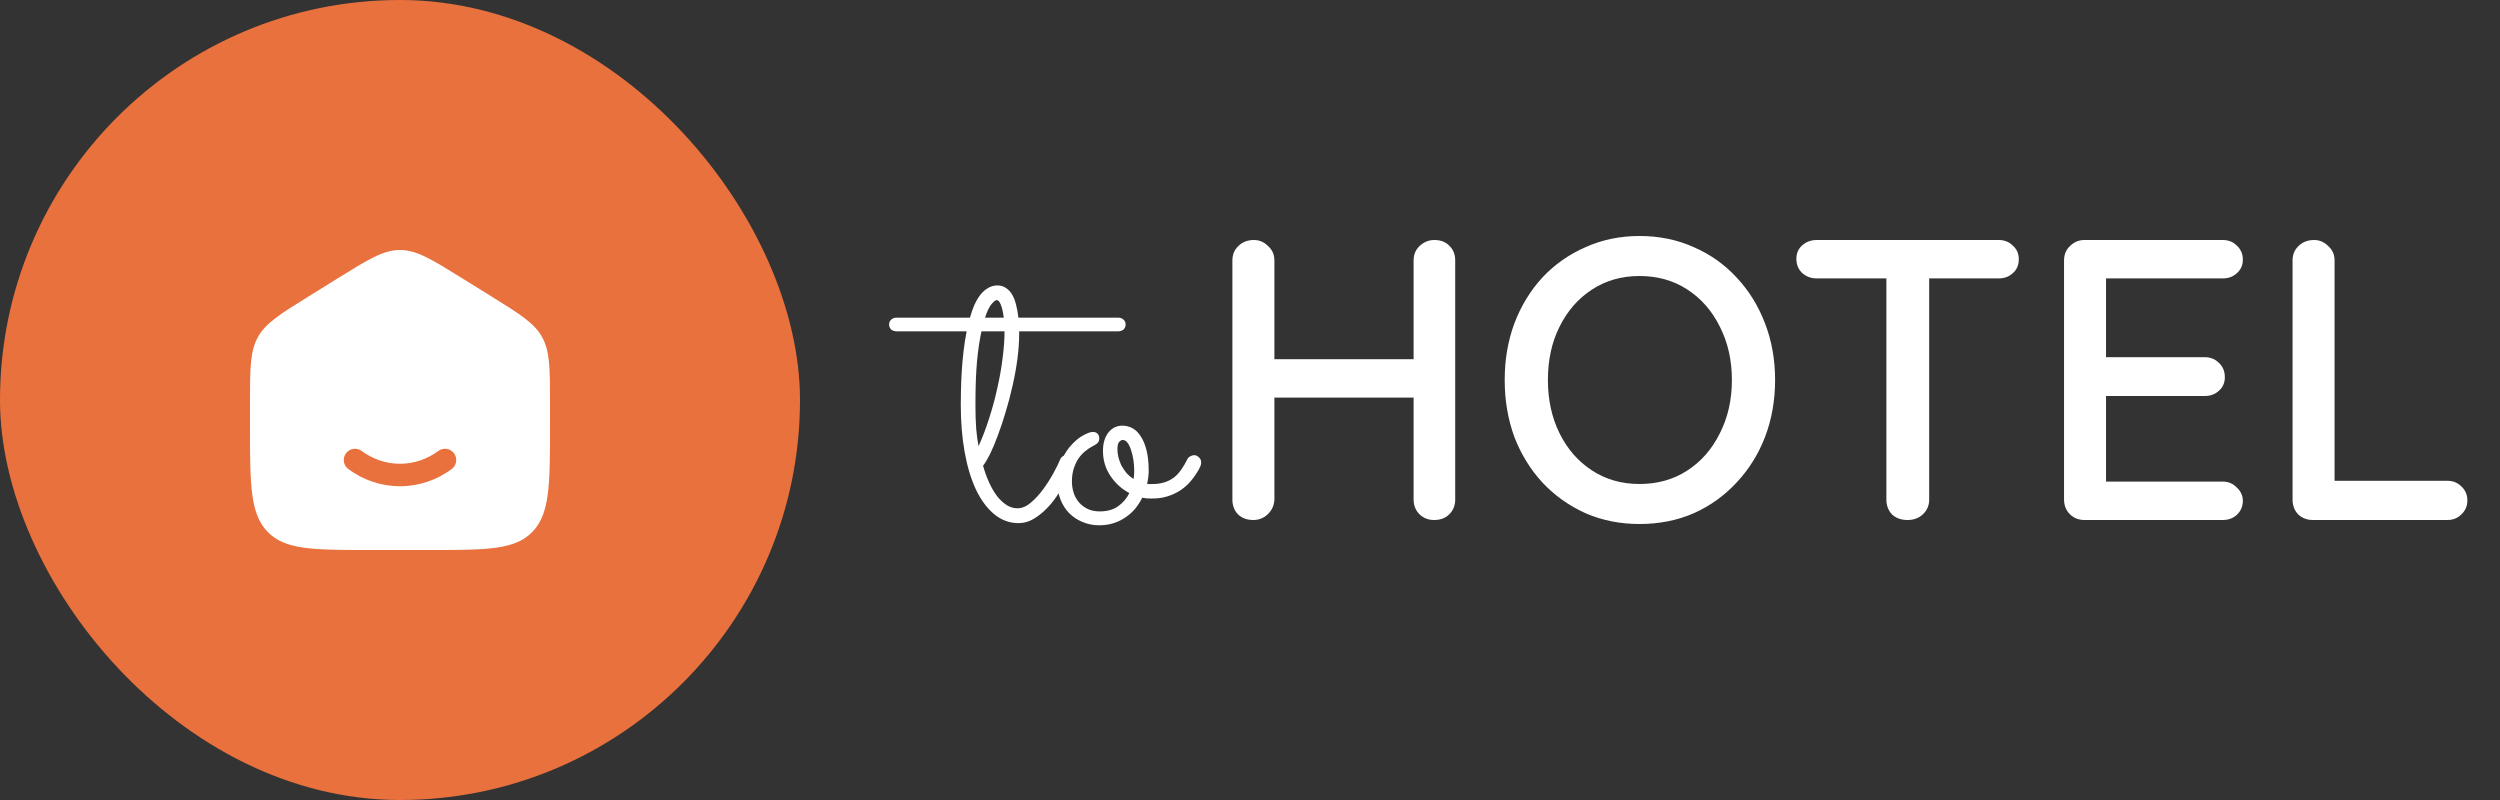 <svg width="125" height="40" viewBox="0 0 125 40" fill="none" xmlns="http://www.w3.org/2000/svg">
<rect x="0" y="0" width="125" height="40" fill="#333333" stroke="none"/>
<rect width="40" height="40" rx="20" fill="#E9713D"/>
<path fill-rule="evenodd" clip-rule="evenodd" d="M12.889 16.867C12.5 17.578 12.5 18.437 12.5 20.153V21.294C12.5 24.219 12.5 25.682 13.379 26.591C14.257 27.5 15.672 27.5 18.5 27.5H21.5C24.328 27.5 25.743 27.5 26.621 26.591C27.5 25.682 27.5 24.219 27.5 21.294V20.153C27.5 18.437 27.5 17.578 27.111 16.867C26.721 16.156 26.01 15.714 24.587 14.831L23.087 13.9C21.583 12.967 20.831 12.5 20 12.5C19.169 12.5 18.417 12.967 16.913 13.9L15.413 14.831C13.99 15.714 13.279 16.156 12.889 16.867ZM18.085 22.548C17.835 22.363 17.483 22.416 17.298 22.665C17.113 22.915 17.166 23.267 17.415 23.452C18.144 23.992 19.036 24.312 20 24.312C20.964 24.312 21.856 23.992 22.585 23.452C22.834 23.267 22.887 22.915 22.702 22.665C22.517 22.416 22.165 22.363 21.915 22.548C21.369 22.953 20.709 23.188 20 23.188C19.291 23.188 18.631 22.953 18.085 22.548Z" fill="white"/>
<path d="M56.281 16.225C56.281 16.329 56.245 16.413 56.174 16.479C56.102 16.537 56.014 16.566 55.91 16.566H50.959V16.674C50.959 17.071 50.93 17.494 50.871 17.943C50.812 18.393 50.731 18.842 50.627 19.291C50.529 19.734 50.415 20.167 50.285 20.59C50.161 21.013 50.031 21.404 49.895 21.762C49.764 22.12 49.634 22.432 49.504 22.699C49.374 22.96 49.257 23.155 49.152 23.285C49.237 23.585 49.338 23.865 49.455 24.125C49.572 24.379 49.703 24.604 49.846 24.799C49.995 24.988 50.155 25.137 50.324 25.248C50.493 25.359 50.676 25.414 50.871 25.414C51.099 25.414 51.324 25.32 51.545 25.131C51.773 24.936 51.981 24.708 52.17 24.447C52.365 24.18 52.535 23.913 52.678 23.646C52.828 23.373 52.935 23.155 53 22.992C53.065 22.836 53.179 22.758 53.342 22.758C53.453 22.758 53.54 22.797 53.605 22.875C53.677 22.953 53.713 23.038 53.713 23.129C53.713 23.174 53.703 23.22 53.684 23.266C53.664 23.311 53.615 23.415 53.537 23.578C53.465 23.741 53.368 23.93 53.244 24.145C53.127 24.359 52.987 24.587 52.824 24.828C52.668 25.062 52.489 25.277 52.287 25.473C52.092 25.668 51.88 25.831 51.652 25.961C51.425 26.091 51.184 26.156 50.93 26.156C50.48 26.156 50.077 26.01 49.719 25.717C49.361 25.424 49.055 25.014 48.801 24.486C48.553 23.959 48.365 23.334 48.234 22.611C48.104 21.889 48.039 21.098 48.039 20.238C48.039 20.023 48.042 19.773 48.049 19.486C48.055 19.193 48.068 18.887 48.088 18.568C48.107 18.243 48.137 17.911 48.176 17.572C48.215 17.227 48.267 16.892 48.332 16.566H44.826C44.722 16.566 44.634 16.537 44.562 16.479C44.491 16.413 44.455 16.329 44.455 16.225C44.455 16.12 44.491 16.039 44.562 15.98C44.634 15.915 44.722 15.883 44.826 15.883H48.498C48.563 15.648 48.638 15.434 48.723 15.238C48.814 15.043 48.915 14.874 49.025 14.73C49.143 14.587 49.27 14.477 49.406 14.398C49.55 14.314 49.706 14.271 49.875 14.271C50.038 14.271 50.178 14.314 50.295 14.398C50.419 14.477 50.523 14.587 50.607 14.73C50.692 14.874 50.757 15.043 50.803 15.238C50.855 15.434 50.894 15.648 50.92 15.883H55.91C56.014 15.883 56.102 15.915 56.174 15.98C56.245 16.039 56.281 16.12 56.281 16.225ZM48.928 22.309C49.123 21.879 49.299 21.417 49.455 20.922C49.618 20.421 49.755 19.916 49.865 19.408C49.982 18.9 50.07 18.402 50.129 17.914C50.194 17.426 50.227 16.977 50.227 16.566H49.074C48.983 16.97 48.908 17.471 48.85 18.07C48.797 18.663 48.772 19.385 48.772 20.238C48.772 20.713 48.785 21.114 48.81 21.439C48.837 21.759 48.876 22.048 48.928 22.309ZM49.836 15.004C49.777 15.004 49.693 15.069 49.582 15.199C49.471 15.323 49.361 15.551 49.25 15.883H50.188C50.155 15.609 50.106 15.395 50.041 15.238C49.982 15.082 49.914 15.004 49.836 15.004ZM49.084 23.012V23.021V23.012ZM57.541 24.926C57.378 24.926 57.235 24.913 57.111 24.887C57.014 25.082 56.897 25.264 56.76 25.434C56.623 25.596 56.464 25.74 56.281 25.863C56.105 25.987 55.907 26.085 55.685 26.156C55.464 26.228 55.223 26.264 54.963 26.264C54.657 26.264 54.377 26.208 54.123 26.098C53.869 25.994 53.648 25.847 53.459 25.658C53.27 25.463 53.124 25.232 53.02 24.965C52.915 24.691 52.863 24.392 52.863 24.066C52.863 23.65 52.938 23.288 53.088 22.982C53.238 22.67 53.41 22.413 53.605 22.211C53.801 22.003 53.996 21.85 54.191 21.752C54.387 21.648 54.533 21.596 54.631 21.596C54.742 21.596 54.823 21.625 54.875 21.684C54.934 21.742 54.963 21.82 54.963 21.918C54.963 22.029 54.927 22.113 54.855 22.172C54.79 22.224 54.706 22.276 54.602 22.328C54.497 22.38 54.387 22.455 54.27 22.553C54.152 22.644 54.042 22.761 53.938 22.904C53.84 23.047 53.758 23.217 53.693 23.412C53.628 23.607 53.596 23.826 53.596 24.066C53.596 24.281 53.628 24.483 53.693 24.672C53.758 24.854 53.853 25.014 53.977 25.15C54.1 25.281 54.247 25.385 54.416 25.463C54.585 25.535 54.774 25.57 54.982 25.57C55.353 25.57 55.66 25.486 55.9 25.316C56.148 25.141 56.337 24.919 56.467 24.652C56.083 24.451 55.767 24.164 55.52 23.793C55.272 23.422 55.148 23.005 55.148 22.543C55.148 22.172 55.236 21.869 55.412 21.635C55.594 21.4 55.832 21.283 56.125 21.283C56.301 21.283 56.467 21.326 56.623 21.41C56.779 21.495 56.916 21.628 57.033 21.811C57.157 21.993 57.255 22.227 57.326 22.514C57.398 22.8 57.434 23.142 57.434 23.539C57.434 23.747 57.408 23.965 57.355 24.193C57.395 24.2 57.434 24.203 57.473 24.203C57.512 24.203 57.554 24.203 57.6 24.203C57.821 24.203 58.02 24.177 58.195 24.125C58.371 24.073 58.531 23.995 58.674 23.891C58.817 23.787 58.944 23.653 59.055 23.49C59.172 23.328 59.283 23.139 59.387 22.924C59.406 22.885 59.449 22.849 59.514 22.816C59.579 22.777 59.644 22.758 59.709 22.758C59.794 22.758 59.872 22.794 59.943 22.865C60.022 22.93 60.06 23.018 60.06 23.129C60.06 23.181 60.047 23.24 60.022 23.305C59.995 23.363 59.969 23.419 59.943 23.471C59.833 23.666 59.703 23.855 59.553 24.037C59.41 24.213 59.237 24.369 59.035 24.506C58.84 24.636 58.618 24.74 58.371 24.818C58.124 24.896 57.847 24.932 57.541 24.926ZM55.871 22.465C55.871 22.588 55.887 22.719 55.92 22.855C55.953 22.992 56.001 23.129 56.066 23.266C56.138 23.396 56.223 23.523 56.32 23.646C56.425 23.764 56.545 23.865 56.682 23.949C56.701 23.812 56.711 23.679 56.711 23.549C56.711 23.373 56.698 23.194 56.672 23.012C56.646 22.829 56.607 22.663 56.555 22.514C56.509 22.357 56.45 22.234 56.379 22.143C56.307 22.045 56.223 21.996 56.125 21.996C56.086 21.996 56.034 22.025 55.969 22.084C55.904 22.143 55.871 22.27 55.871 22.465Z" fill="white"/>
<path d="M62.7 12C62.967 12 63.2 12.1 63.4 12.3C63.613 12.487 63.72 12.727 63.72 13.02V24.98C63.707 25.273 63.593 25.52 63.38 25.72C63.18 25.907 62.94 26 62.66 26C62.353 26 62.1 25.907 61.9 25.72C61.713 25.52 61.62 25.273 61.62 24.98V13.02C61.62 12.727 61.72 12.487 61.92 12.3C62.12 12.1 62.38 12 62.7 12ZM71.72 12C72.04 12 72.293 12.1 72.48 12.3C72.667 12.487 72.76 12.727 72.76 13.02V24.98C72.76 25.273 72.66 25.52 72.46 25.72C72.273 25.907 72.02 26 71.7 26C71.42 26 71.18 25.907 70.98 25.72C70.78 25.52 70.68 25.273 70.68 24.98V13.02C70.68 12.727 70.78 12.487 70.98 12.3C71.193 12.1 71.44 12 71.72 12ZM62.62 17.96H71.74L71.72 19.88H62.6L62.62 17.96ZM88.755 19C88.755 20.013 88.588 20.96 88.255 21.84C87.922 22.707 87.448 23.467 86.835 24.12C86.235 24.773 85.522 25.287 84.695 25.66C83.868 26.02 82.962 26.2 81.975 26.2C81.002 26.2 80.102 26.02 79.275 25.66C78.448 25.287 77.728 24.773 77.115 24.12C76.515 23.467 76.048 22.707 75.715 21.84C75.395 20.96 75.235 20.013 75.235 19C75.235 17.987 75.395 17.047 75.715 16.18C76.048 15.3 76.515 14.533 77.115 13.88C77.728 13.227 78.448 12.72 79.275 12.36C80.102 11.987 81.002 11.8 81.975 11.8C82.962 11.8 83.868 11.987 84.695 12.36C85.522 12.72 86.235 13.227 86.835 13.88C87.448 14.533 87.922 15.3 88.255 16.18C88.588 17.047 88.755 17.987 88.755 19ZM86.595 19C86.595 18.013 86.395 17.127 85.995 16.34C85.608 15.553 85.068 14.933 84.375 14.48C83.682 14.027 82.882 13.8 81.975 13.8C81.082 13.8 80.288 14.027 79.595 14.48C78.902 14.933 78.362 15.553 77.975 16.34C77.588 17.113 77.395 18 77.395 19C77.395 19.987 77.588 20.873 77.975 21.66C78.362 22.447 78.902 23.067 79.595 23.52C80.288 23.973 81.082 24.2 81.975 24.2C82.882 24.2 83.682 23.973 84.375 23.52C85.068 23.067 85.608 22.447 85.995 21.66C86.395 20.873 86.595 19.987 86.595 19ZM95.379 26C95.059 26 94.799 25.907 94.599 25.72C94.413 25.52 94.319 25.273 94.319 24.98V13H96.459V24.98C96.459 25.273 96.353 25.52 96.139 25.72C95.939 25.907 95.686 26 95.379 26ZM90.839 13.92C90.559 13.92 90.319 13.833 90.119 13.66C89.919 13.473 89.819 13.233 89.819 12.94C89.819 12.66 89.919 12.433 90.119 12.26C90.319 12.087 90.559 12 90.839 12H99.939C100.219 12 100.453 12.093 100.639 12.28C100.839 12.453 100.939 12.68 100.939 12.96C100.939 13.253 100.839 13.487 100.639 13.66C100.453 13.833 100.219 13.92 99.939 13.92H90.839ZM104.222 12H111.142C111.422 12 111.655 12.093 111.842 12.28C112.042 12.467 112.142 12.7 112.142 12.98C112.142 13.26 112.042 13.487 111.842 13.66C111.655 13.833 111.422 13.92 111.142 13.92H105.102L105.302 13.58V18.06L105.122 17.86H110.242C110.522 17.86 110.755 17.953 110.942 18.14C111.142 18.327 111.242 18.567 111.242 18.86C111.242 19.14 111.142 19.367 110.942 19.54C110.755 19.713 110.522 19.8 110.242 19.8H105.162L105.302 19.62V24.24L105.162 24.08H111.142C111.422 24.08 111.655 24.18 111.842 24.38C112.042 24.567 112.142 24.787 112.142 25.04C112.142 25.32 112.042 25.553 111.842 25.74C111.655 25.913 111.422 26 111.142 26H104.222C103.942 26 103.702 25.907 103.502 25.72C103.302 25.52 103.202 25.273 103.202 24.98V13.02C103.202 12.727 103.302 12.487 103.502 12.3C103.702 12.1 103.942 12 104.222 12ZM122.368 24.04C122.648 24.04 122.881 24.133 123.068 24.32C123.268 24.507 123.368 24.74 123.368 25.02C123.368 25.3 123.268 25.533 123.068 25.72C122.881 25.907 122.648 26 122.368 26H115.648C115.354 26 115.108 25.907 114.908 25.72C114.721 25.52 114.628 25.273 114.628 24.98V13.02C114.628 12.727 114.728 12.487 114.928 12.3C115.128 12.1 115.388 12 115.708 12C115.974 12 116.208 12.1 116.408 12.3C116.621 12.487 116.728 12.727 116.728 13.02V24.38L116.308 24.04H122.368Z" fill="white"/>
</svg>
